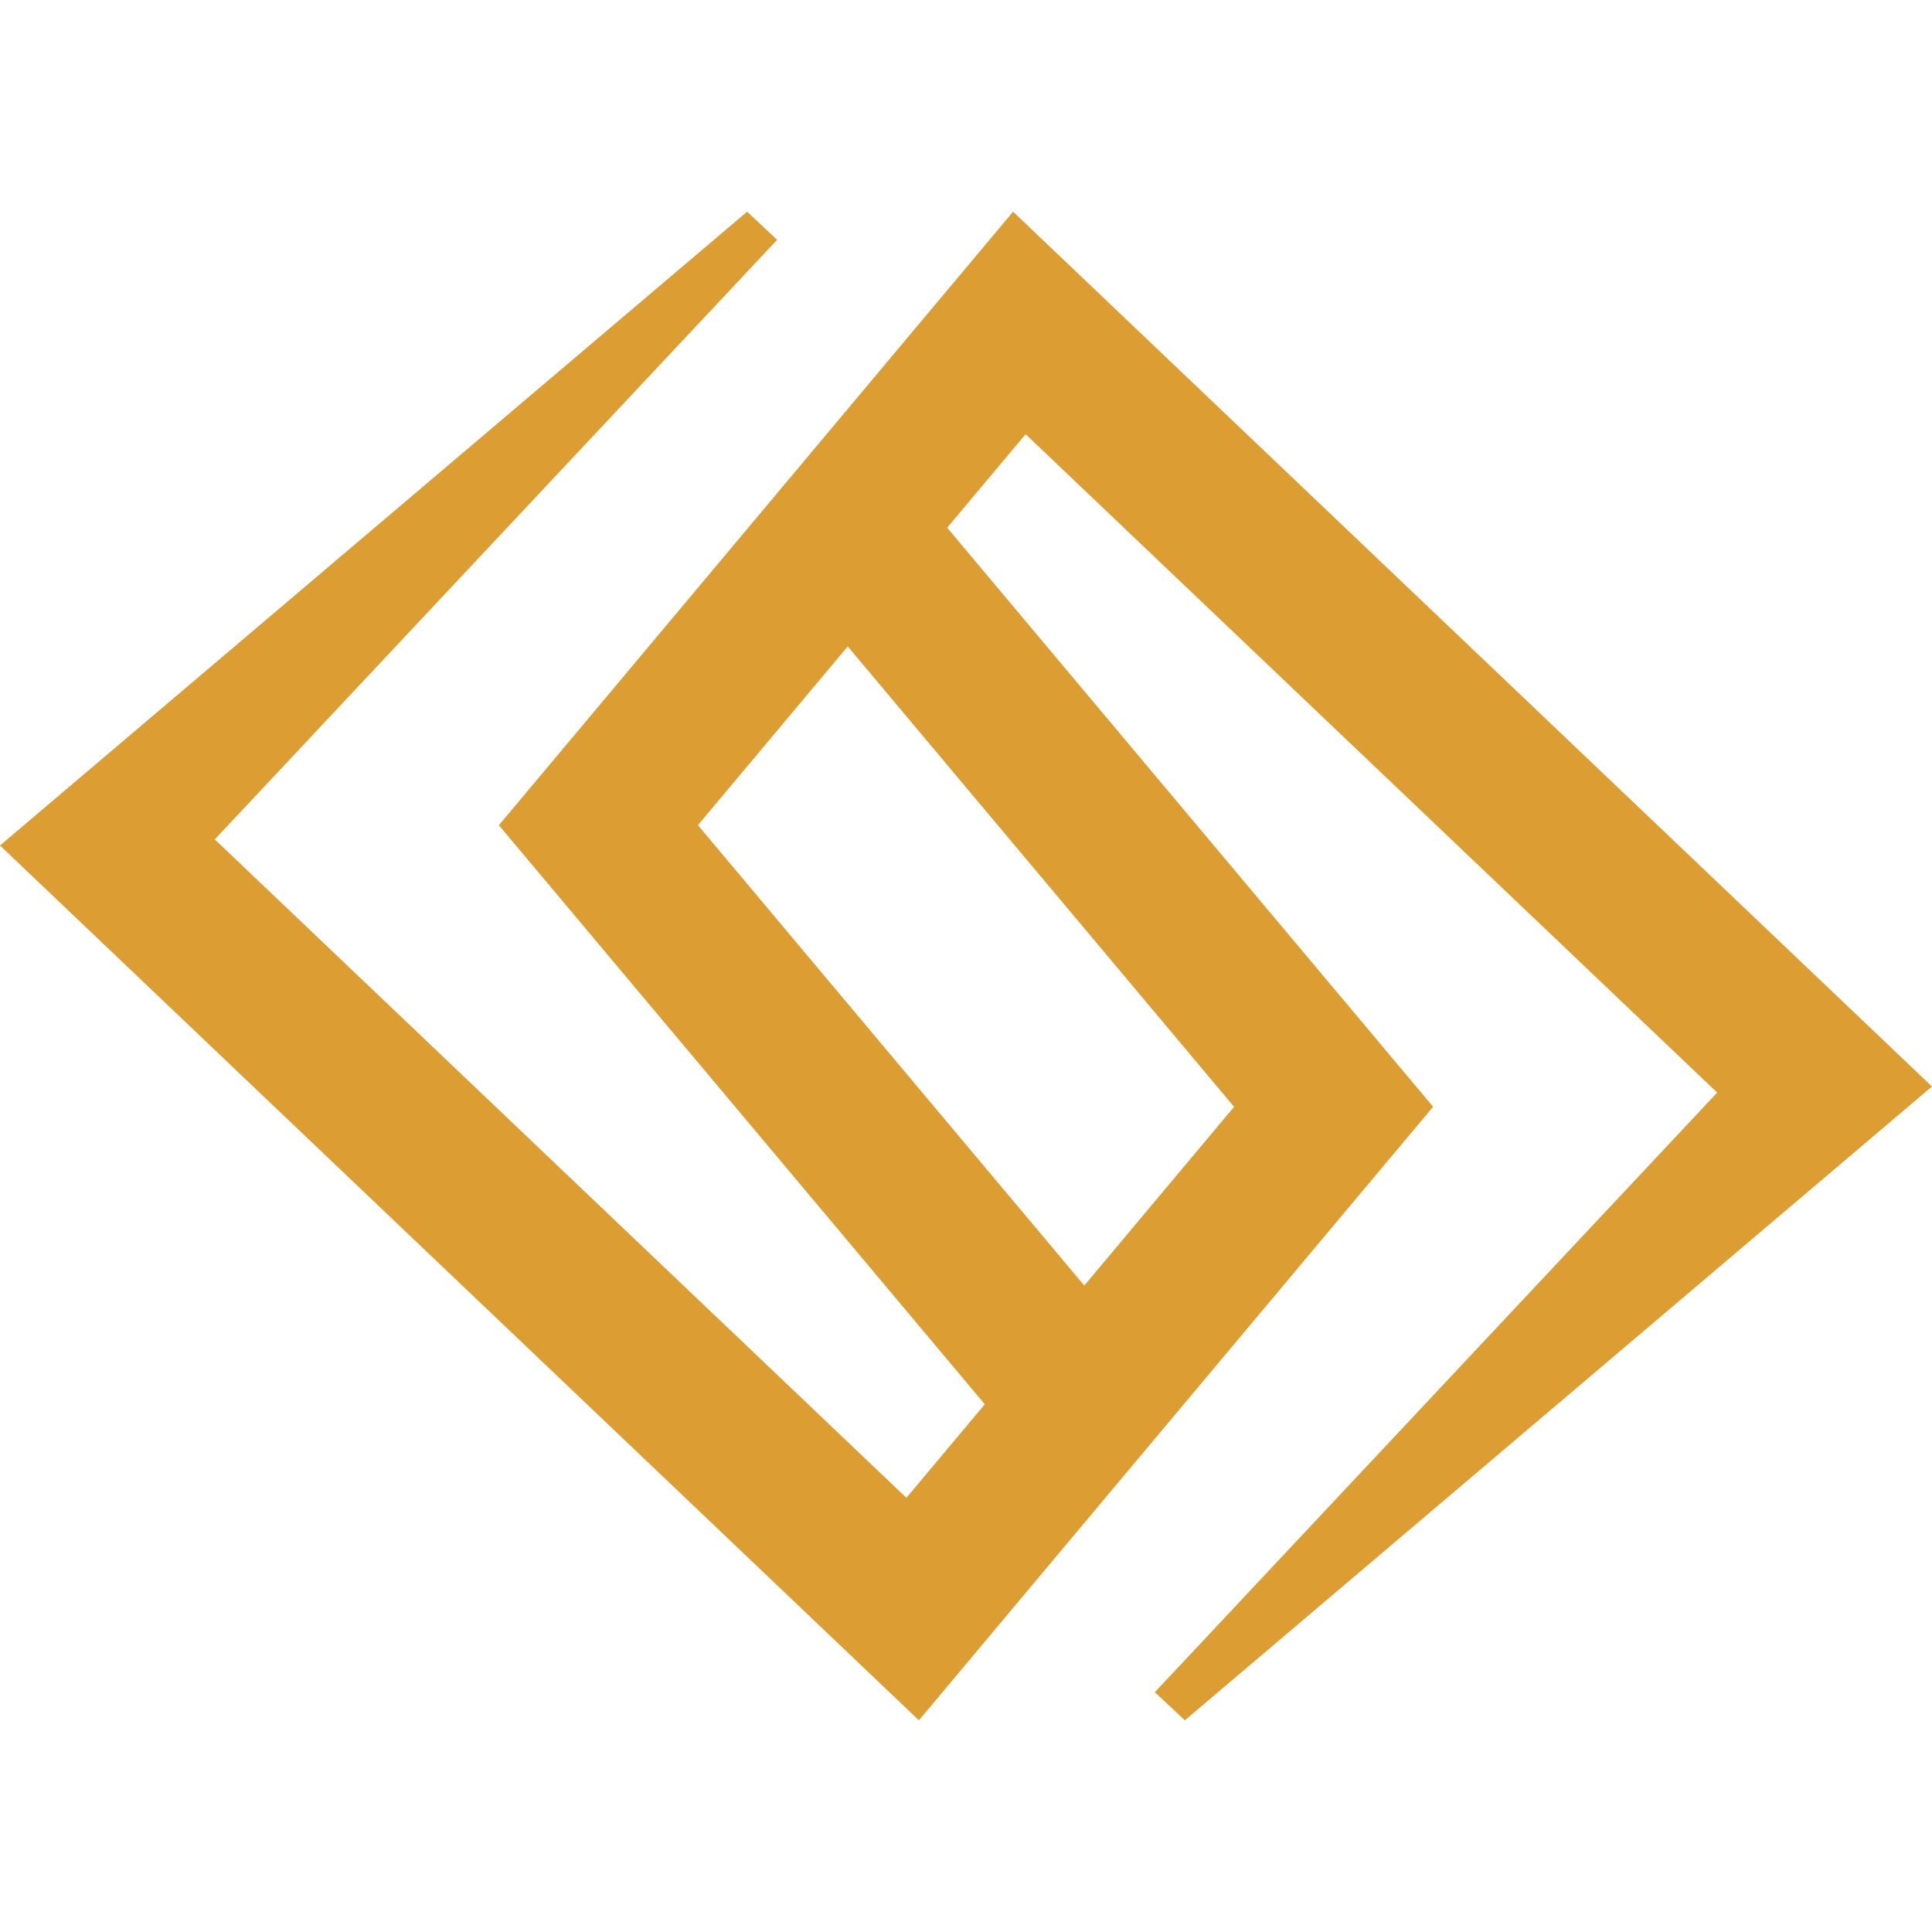 <?xml version="1.0" encoding="UTF-8"?>
<svg id="hyco-logo_color_nobg_1080x1080_fullsize" xmlns="http://www.w3.org/2000/svg" viewBox="0 0 1080 1080">
  <defs>
    <style>
      .cls-1 {
        fill: #dc9e32;
      }
    </style>
  </defs>
  <path class="cls-1" d="M566.32,118.33l-287.44,342.98,271.63,323.69-43.82,52.29L120.07,469.23,434.42,134.06l-16.77-15.73L0,472.63l513.68,489.04,287.44-342.98-271.63-323.69,43.82-52.29,386.61,368.06-314.35,335.17,16.77,15.73,417.65-354.3L566.32,118.33ZM689.86,618.72l-83.74,99.92-215.97-257.37,83.74-99.92,215.97,257.37Z"/>
</svg>